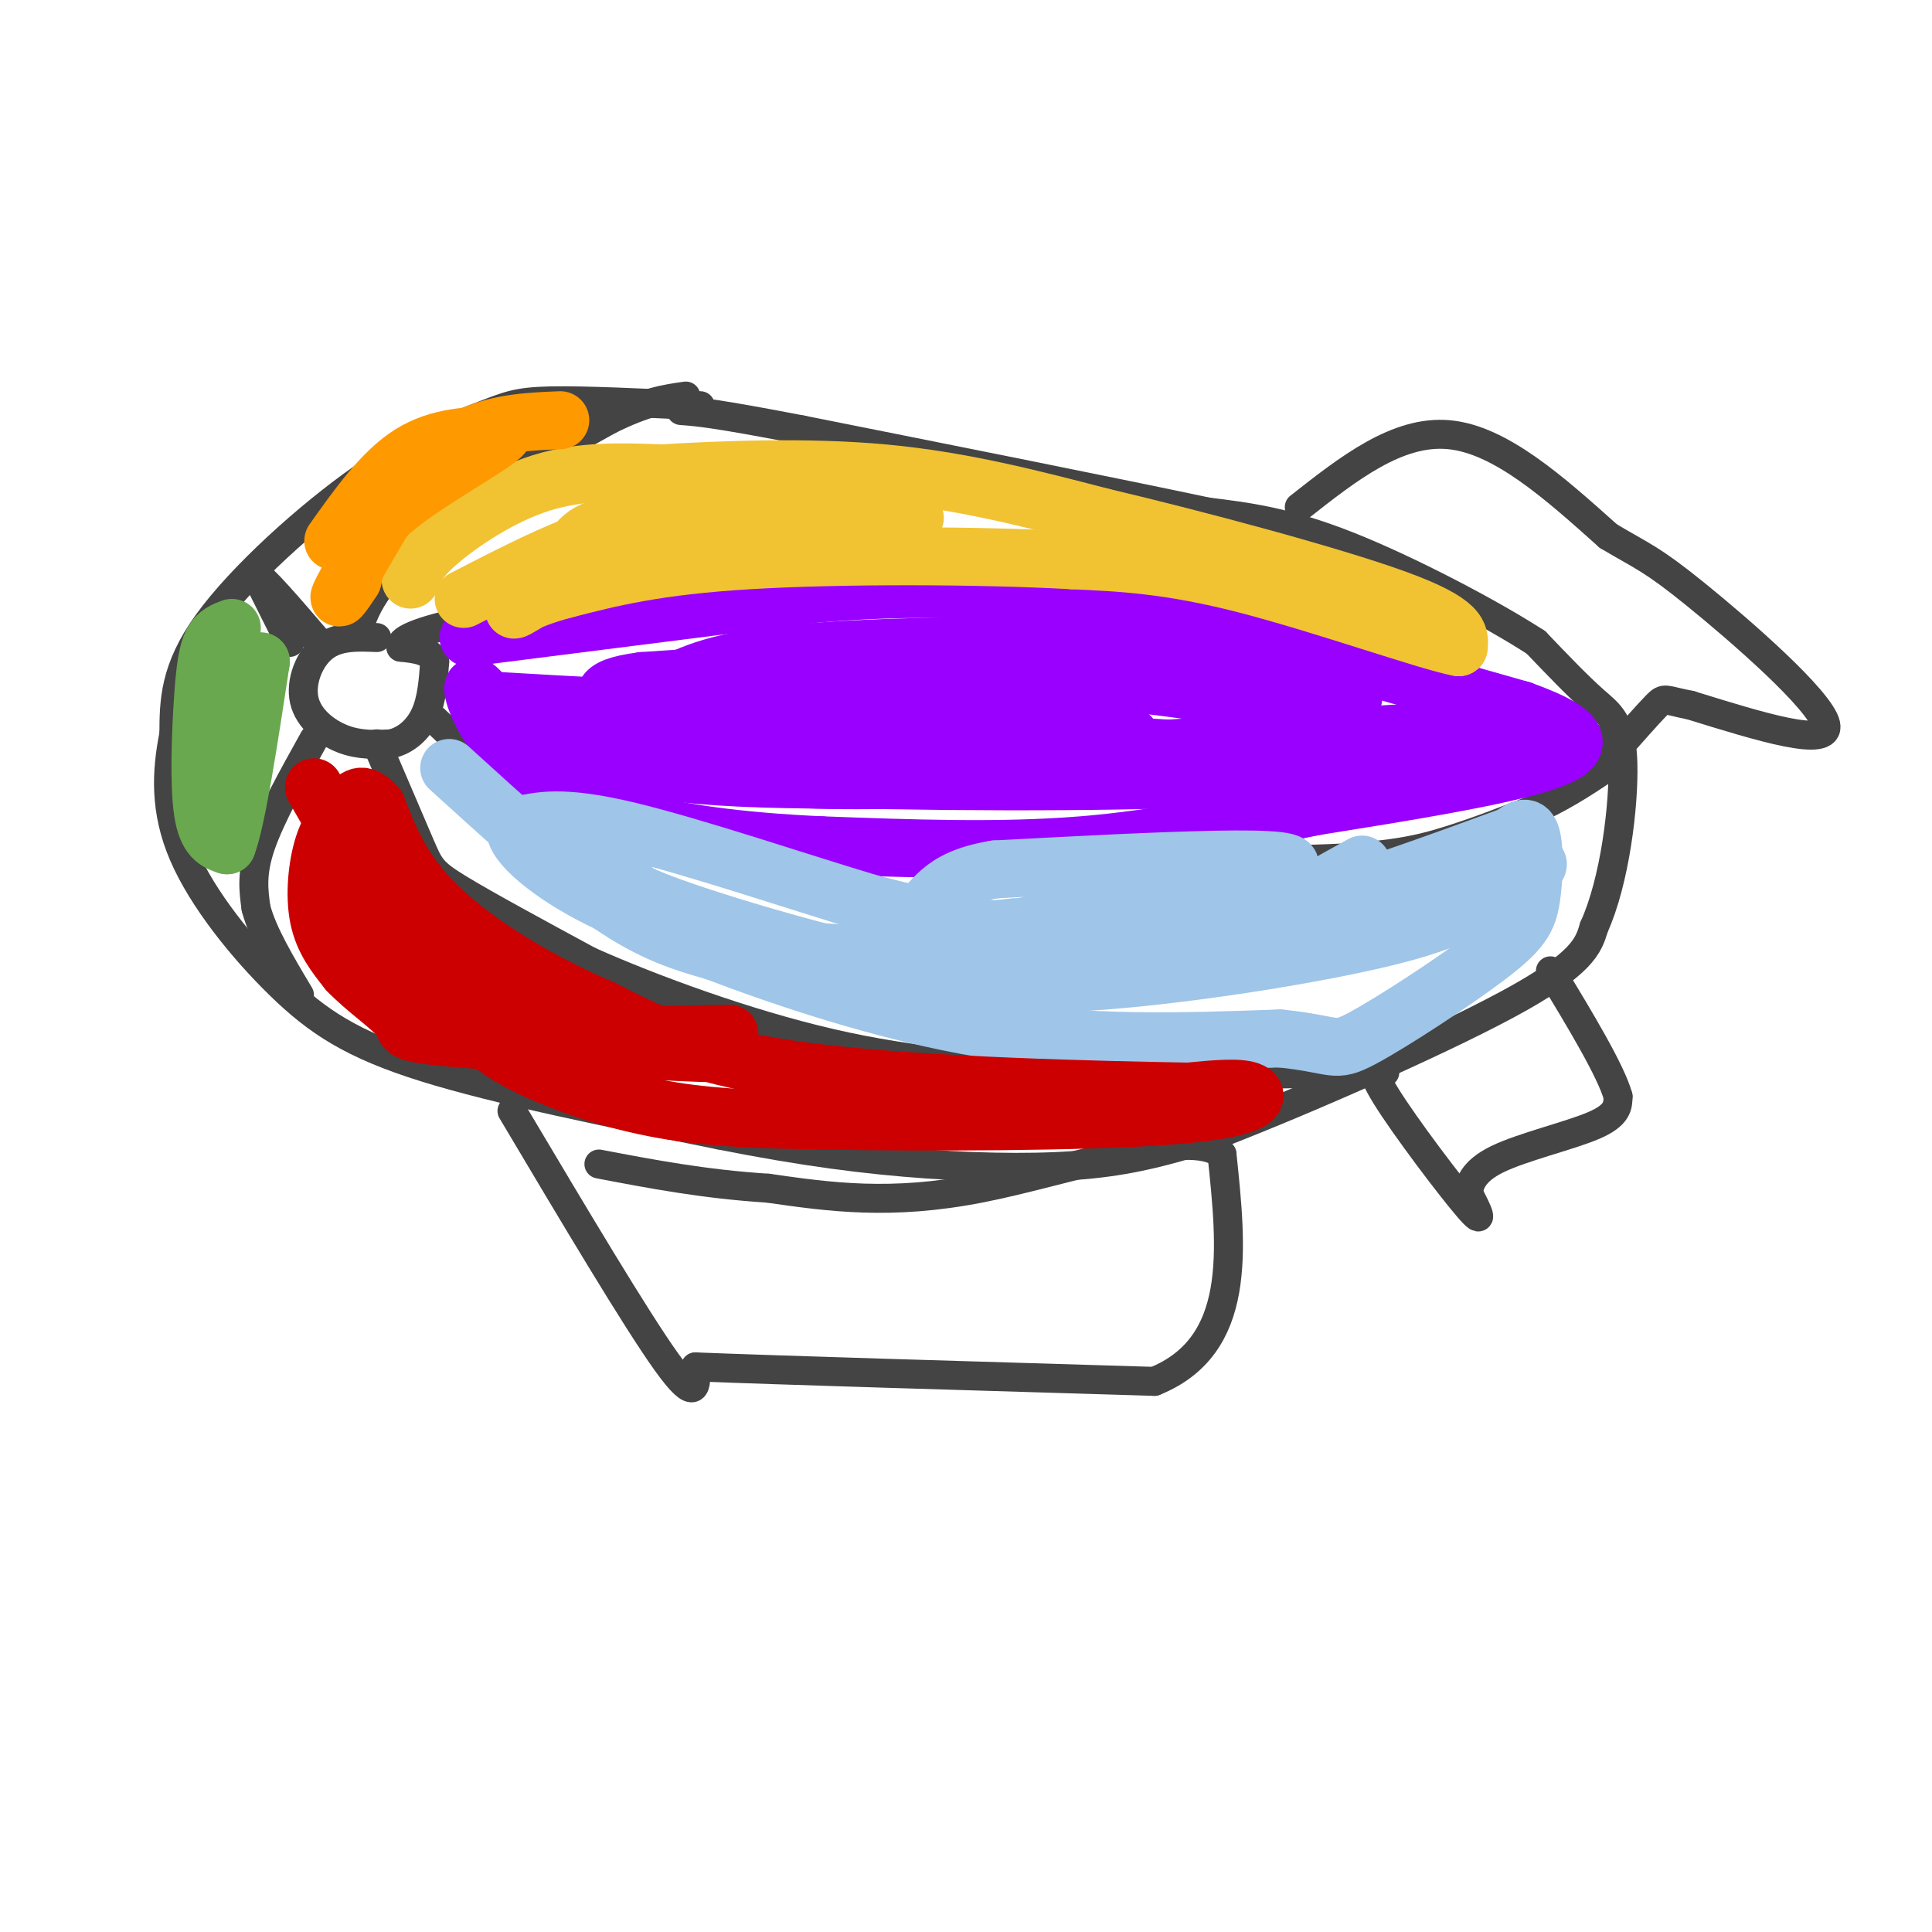 <svg viewBox='0 0 400 400' version='1.1' xmlns='http://www.w3.org/2000/svg' xmlns:xlink='http://www.w3.org/1999/xlink'><g fill='none' stroke='rgb(68,68,68)' stroke-width='6' stroke-linecap='round' stroke-linejoin='round'><path d='M145,84c-12.030,-0.571 -24.061,-1.142 -31,-1c-6.939,0.142 -8.788,0.997 -14,3c-5.212,2.003 -13.788,5.155 -25,13c-11.212,7.845 -25.061,20.384 -32,30c-6.939,9.616 -6.970,16.308 -7,23'/><path d='M36,152c-1.558,7.810 -1.954,15.836 2,25c3.954,9.164 12.257,19.467 20,27c7.743,7.533 14.927,12.295 30,17c15.073,4.705 38.037,9.352 61,14'/><path d='M149,235c17.417,3.464 30.458,5.125 43,6c12.542,0.875 24.583,0.964 34,0c9.417,-0.964 16.208,-2.982 23,-5'/><path d='M249,236c16.778,-6.289 47.222,-19.511 63,-28c15.778,-8.489 16.889,-12.244 18,-16'/><path d='M330,192c4.357,-9.536 6.250,-25.375 6,-34c-0.250,-8.625 -2.643,-10.036 -6,-13c-3.357,-2.964 -7.679,-7.482 -12,-12'/><path d='M318,133c-9.244,-6.000 -26.356,-15.000 -39,-20c-12.644,-5.000 -20.822,-6.000 -29,-7'/><path d='M250,106c-18.833,-4.000 -51.417,-10.500 -84,-17'/><path d='M166,89c-18.167,-3.500 -21.583,-3.750 -25,-4'/><path d='M78,132c-4.018,-0.167 -8.036,-0.333 -11,2c-2.964,2.333 -4.875,7.167 -4,11c0.875,3.833 4.536,6.667 8,8c3.464,1.333 6.732,1.167 10,1'/><path d='M81,154c3.022,-0.689 5.578,-2.911 7,-6c1.422,-3.089 1.711,-7.044 2,-11'/><path d='M90,137c-0.833,-2.333 -3.917,-2.667 -7,-3'/><path d='M83,134c-0.345,-1.345 2.292,-3.208 16,-6c13.708,-2.792 38.488,-6.512 56,-8c17.512,-1.488 27.756,-0.744 38,0'/><path d='M193,120c12.444,-0.133 24.556,-0.467 45,4c20.444,4.467 49.222,13.733 78,23'/><path d='M316,147c15.167,5.000 14.083,6.000 13,7'/><path d='M90,149c4.800,4.578 9.600,9.156 14,13c4.400,3.844 8.400,6.956 21,9c12.600,2.044 33.800,3.022 55,4'/><path d='M180,175c25.595,1.452 62.083,3.083 84,3c21.917,-0.083 29.262,-1.881 36,-4c6.738,-2.119 12.869,-4.560 19,-7'/><path d='M319,167c5.667,-2.667 10.333,-5.833 15,-9'/><path d='M74,131c0.889,-2.844 1.778,-5.689 5,-10c3.222,-4.311 8.778,-10.089 17,-16c8.222,-5.911 19.111,-11.956 30,-18'/><path d='M126,87c7.667,-3.833 11.833,-4.417 16,-5'/><path d='M78,154c3.511,8.200 7.022,16.400 9,21c1.978,4.600 2.422,5.600 8,9c5.578,3.400 16.289,9.200 27,15'/><path d='M122,199c13.133,5.844 32.467,12.956 50,17c17.533,4.044 33.267,5.022 49,6'/><path d='M221,222c18.167,1.000 39.083,0.500 60,0'/><path d='M281,222c10.000,0.000 5.000,0.000 0,0'/><path d='M65,153c-4.500,8.083 -9.000,16.167 -11,22c-2.000,5.833 -1.500,9.417 -1,13'/><path d='M53,188c1.333,5.167 5.167,11.583 9,18'/><path d='M60,133c0.000,0.000 -7.000,-14.000 -7,-14'/><path d='M53,119c1.000,0.000 7.000,7.000 13,14'/><path d='M269,105c10.167,-8.000 20.333,-16.000 31,-15c10.667,1.000 21.833,11.000 33,21'/><path d='M333,111c7.238,4.310 8.833,4.583 18,12c9.167,7.417 25.905,21.976 27,27c1.095,5.024 -13.452,0.512 -28,-4'/><path d='M350,146c-5.511,-1.067 -5.289,-1.733 -7,0c-1.711,1.733 -5.356,5.867 -9,10'/><path d='M286,220c-1.467,0.333 -2.933,0.667 1,7c3.933,6.333 13.267,18.667 17,23c3.733,4.333 1.867,0.667 0,-3'/><path d='M304,247c0.226,-1.702 0.792,-4.458 6,-7c5.208,-2.542 15.060,-4.869 20,-7c4.940,-2.131 4.970,-4.065 5,-6'/><path d='M335,227c-1.500,-5.333 -7.750,-15.667 -14,-26'/><path d='M106,230c12.833,21.583 25.667,43.167 32,52c6.333,8.833 6.167,4.917 6,1'/><path d='M144,283c16.833,0.667 55.917,1.833 95,3'/><path d='M239,286c18.167,-7.333 16.083,-27.167 14,-47'/><path d='M253,239c-6.978,-5.756 -31.422,3.356 -50,7c-18.578,3.644 -31.289,1.822 -44,0'/><path d='M159,246c-13.167,-0.833 -24.083,-2.917 -35,-5'/></g>
<g fill='none' stroke='rgb(153,0,255)' stroke-width='12' stroke-linecap='round' stroke-linejoin='round'><path d='M97,132c0.000,0.000 71.000,-9.000 71,-9'/><path d='M168,123c19.089,-1.622 31.311,-1.178 43,0c11.689,1.178 22.844,3.089 34,5'/><path d='M245,128c17.333,4.000 43.667,11.500 70,19'/><path d='M315,147c13.867,5.000 13.533,8.000 4,11c-9.533,3.000 -28.267,6.000 -47,9'/><path d='M272,167c-15.578,3.178 -31.022,6.622 -48,8c-16.978,1.378 -35.489,0.689 -54,0'/><path d='M170,175c-16.756,-0.756 -31.644,-2.644 -42,-6c-10.356,-3.356 -16.178,-8.178 -22,-13'/><path d='M106,156c-5.333,-5.000 -7.667,-11.000 -8,-13c-0.333,-2.000 1.333,0.000 3,2'/><path d='M101,145c31.533,1.911 108.867,5.689 128,7c19.133,1.311 -19.933,0.156 -59,-1'/><path d='M170,151c-12.484,-0.300 -14.193,-0.550 -16,0c-1.807,0.550 -3.711,1.900 -4,4c-0.289,2.100 1.039,4.949 12,6c10.961,1.051 31.557,0.302 43,0c11.443,-0.302 13.735,-0.158 29,-3c15.265,-2.842 43.504,-8.669 46,-13c2.496,-4.331 -20.752,-7.165 -44,-10'/><path d='M236,135c-20.672,-1.822 -50.351,-1.378 -68,0c-17.649,1.378 -23.267,3.689 -30,7c-6.733,3.311 -14.582,7.622 -22,10c-7.418,2.378 -14.405,2.822 9,3c23.405,0.178 77.203,0.089 131,0'/><path d='M256,155c24.238,0.504 19.332,1.764 17,0c-2.332,-1.764 -2.089,-6.552 -16,-10c-13.911,-3.448 -41.974,-5.557 -65,-6c-23.026,-0.443 -41.013,0.778 -59,2'/><path d='M133,141c-10.550,1.359 -7.426,3.756 -7,6c0.426,2.244 -1.847,4.335 -1,7c0.847,2.665 4.813,5.904 28,7c23.187,1.096 65.593,0.048 108,-1'/><path d='M261,160c24.488,-0.429 31.708,-1.000 42,-3c10.292,-2.000 23.655,-5.429 14,-6c-9.655,-0.571 -42.327,1.714 -75,4'/><path d='M242,155c-20.088,-0.976 -32.807,-5.416 -53,-7c-20.193,-1.584 -47.860,-0.311 -59,1c-11.140,1.311 -5.754,2.660 -1,4c4.754,1.340 8.877,2.670 13,4'/><path d='M142,157c2.298,1.452 1.542,3.083 23,4c21.458,0.917 65.131,1.119 86,0c20.869,-1.119 18.935,-3.560 17,-6'/></g>
<g fill='none' stroke='rgb(241,194,50)' stroke-width='12' stroke-linecap='round' stroke-linejoin='round'><path d='M85,120c0.756,-2.089 1.511,-4.178 6,-8c4.489,-3.822 12.711,-9.378 21,-12c8.289,-2.622 16.644,-2.311 25,-2'/><path d='M137,98c12.111,-0.711 29.889,-1.489 46,0c16.111,1.489 30.556,5.244 45,9'/><path d='M228,107c19.978,4.733 47.422,12.067 61,17c13.578,4.933 13.289,7.467 13,10'/><path d='M302,134c-6.156,-1.111 -28.044,-8.889 -44,-13c-15.956,-4.111 -25.978,-4.556 -36,-5'/><path d='M222,116c-18.800,-1.044 -47.800,-1.156 -67,0c-19.200,1.156 -28.600,3.578 -38,6'/><path d='M117,122c-8.857,2.298 -12.000,5.042 -10,4c2.000,-1.042 9.143,-5.869 18,-9c8.857,-3.131 19.429,-4.565 30,-6'/><path d='M155,111c15.071,-1.762 37.750,-3.167 34,-4c-3.750,-0.833 -33.929,-1.095 -50,0c-16.071,1.095 -18.036,3.548 -20,6'/><path d='M119,113c-7.167,2.833 -15.083,6.917 -23,11'/></g>
<g fill='none' stroke='rgb(159,197,232)' stroke-width='12' stroke-linecap='round' stroke-linejoin='round'><path d='M93,159c11.917,10.833 23.833,21.667 33,28c9.167,6.333 15.583,8.167 22,10'/><path d='M148,197c13.156,5.022 35.044,12.578 56,16c20.956,3.422 40.978,2.711 61,2'/><path d='M265,215c11.852,1.202 10.982,3.206 17,0c6.018,-3.206 18.922,-11.622 26,-17c7.078,-5.378 8.329,-7.717 9,-12c0.671,-4.283 0.763,-10.509 0,-13c-0.763,-2.491 -2.382,-1.245 -4,0'/><path d='M313,173c-11.774,4.238 -39.208,14.833 -61,19c-21.792,4.167 -37.940,1.905 -49,0c-11.060,-1.905 -17.030,-3.452 -23,-5'/><path d='M180,187c-13.667,-4.067 -36.333,-11.733 -50,-15c-13.667,-3.267 -18.333,-2.133 -23,-1'/><path d='M107,171c-1.762,2.386 5.332,8.852 15,14c9.668,5.148 21.911,8.978 37,11c15.089,2.022 33.024,2.237 56,1c22.976,-1.237 50.993,-3.925 51,-5c0.007,-1.075 -27.997,-0.538 -56,0'/><path d='M210,192c-17.571,1.571 -33.500,5.500 -17,3c16.500,-2.500 65.429,-11.429 73,-15c7.571,-3.571 -26.214,-1.786 -60,0'/><path d='M206,180c-12.096,1.994 -12.335,6.978 -17,10c-4.665,3.022 -13.756,4.083 -2,5c11.756,0.917 44.359,1.691 69,-1c24.641,-2.691 41.321,-8.845 58,-15'/><path d='M314,179c8.961,-1.649 2.365,1.728 -3,5c-5.365,3.272 -9.498,6.437 -24,10c-14.502,3.563 -39.372,7.522 -58,9c-18.628,1.478 -31.015,0.475 -47,-3c-15.985,-3.475 -35.567,-9.421 -45,-13c-9.433,-3.579 -8.716,-4.789 -8,-6'/><path d='M129,181c-2.035,-1.890 -3.121,-3.616 -2,-2c1.121,1.616 4.450,6.574 11,11c6.550,4.426 16.323,8.320 38,10c21.677,1.680 55.259,1.145 71,0c15.741,-1.145 13.640,-2.898 14,-5c0.360,-2.102 3.180,-4.551 6,-7'/><path d='M267,188c3.500,-2.667 9.250,-5.833 15,-9'/></g>
<g fill='none' stroke='rgb(204,0,0)' stroke-width='12' stroke-linecap='round' stroke-linejoin='round'><path d='M65,163c9.232,16.054 18.464,32.107 26,42c7.536,9.893 13.375,13.625 21,17c7.625,3.375 17.036,6.393 27,8c9.964,1.607 20.482,1.804 31,2'/><path d='M170,232c19.917,0.381 54.208,0.333 72,-1c17.792,-1.333 19.083,-3.952 17,-5c-2.083,-1.048 -7.542,-0.524 -13,0'/><path d='M246,226c-17.444,-0.311 -54.556,-1.089 -78,-4c-23.444,-2.911 -33.222,-7.956 -43,-13'/><path d='M125,209c-13.667,-5.756 -26.333,-13.644 -34,-21c-7.667,-7.356 -10.333,-14.178 -13,-21'/><path d='M78,167c-3.102,-3.530 -4.357,-1.853 -6,0c-1.643,1.853 -3.673,3.884 -5,8c-1.327,4.116 -1.951,10.319 -1,15c0.951,4.681 3.475,7.841 6,11'/><path d='M72,201c3.547,3.778 9.415,7.724 11,10c1.585,2.276 -1.112,2.882 12,4c13.112,1.118 42.032,2.748 50,3c7.968,0.252 -5.016,-0.874 -18,-2'/><path d='M127,216c-5.429,0.012 -10.000,1.042 -22,-8c-12.000,-9.042 -31.429,-28.155 -36,-31c-4.571,-2.845 5.714,10.577 16,24'/><path d='M85,201c5.156,6.356 10.044,10.244 21,12c10.956,1.756 27.978,1.378 45,1'/></g>
<g fill='none' stroke='rgb(106,168,79)' stroke-width='12' stroke-linecap='round' stroke-linejoin='round'><path d='M48,130c-1.494,0.554 -2.988,1.107 -4,3c-1.012,1.893 -1.542,5.125 -2,12c-0.458,6.875 -0.845,17.393 0,23c0.845,5.607 2.923,6.304 5,7'/><path d='M47,175c2.000,-5.167 4.500,-21.583 7,-38'/><path d='M54,137c0.167,-1.333 -2.917,14.333 -6,30'/></g>
<g fill='none' stroke='rgb(255,153,0)' stroke-width='12' stroke-linecap='round' stroke-linejoin='round'><path d='M69,112c5.083,-7.167 10.167,-14.333 16,-18c5.833,-3.667 12.417,-3.833 19,-4'/><path d='M104,90c-1.533,2.044 -14.867,9.156 -22,15c-7.133,5.844 -8.067,10.422 -9,15'/><path d='M73,120c-2.333,3.622 -3.667,5.178 -2,2c1.667,-3.178 6.333,-11.089 11,-19'/><path d='M82,103c4.467,-5.711 10.133,-10.489 16,-13c5.867,-2.511 11.933,-2.756 18,-3'/></g>
</svg>